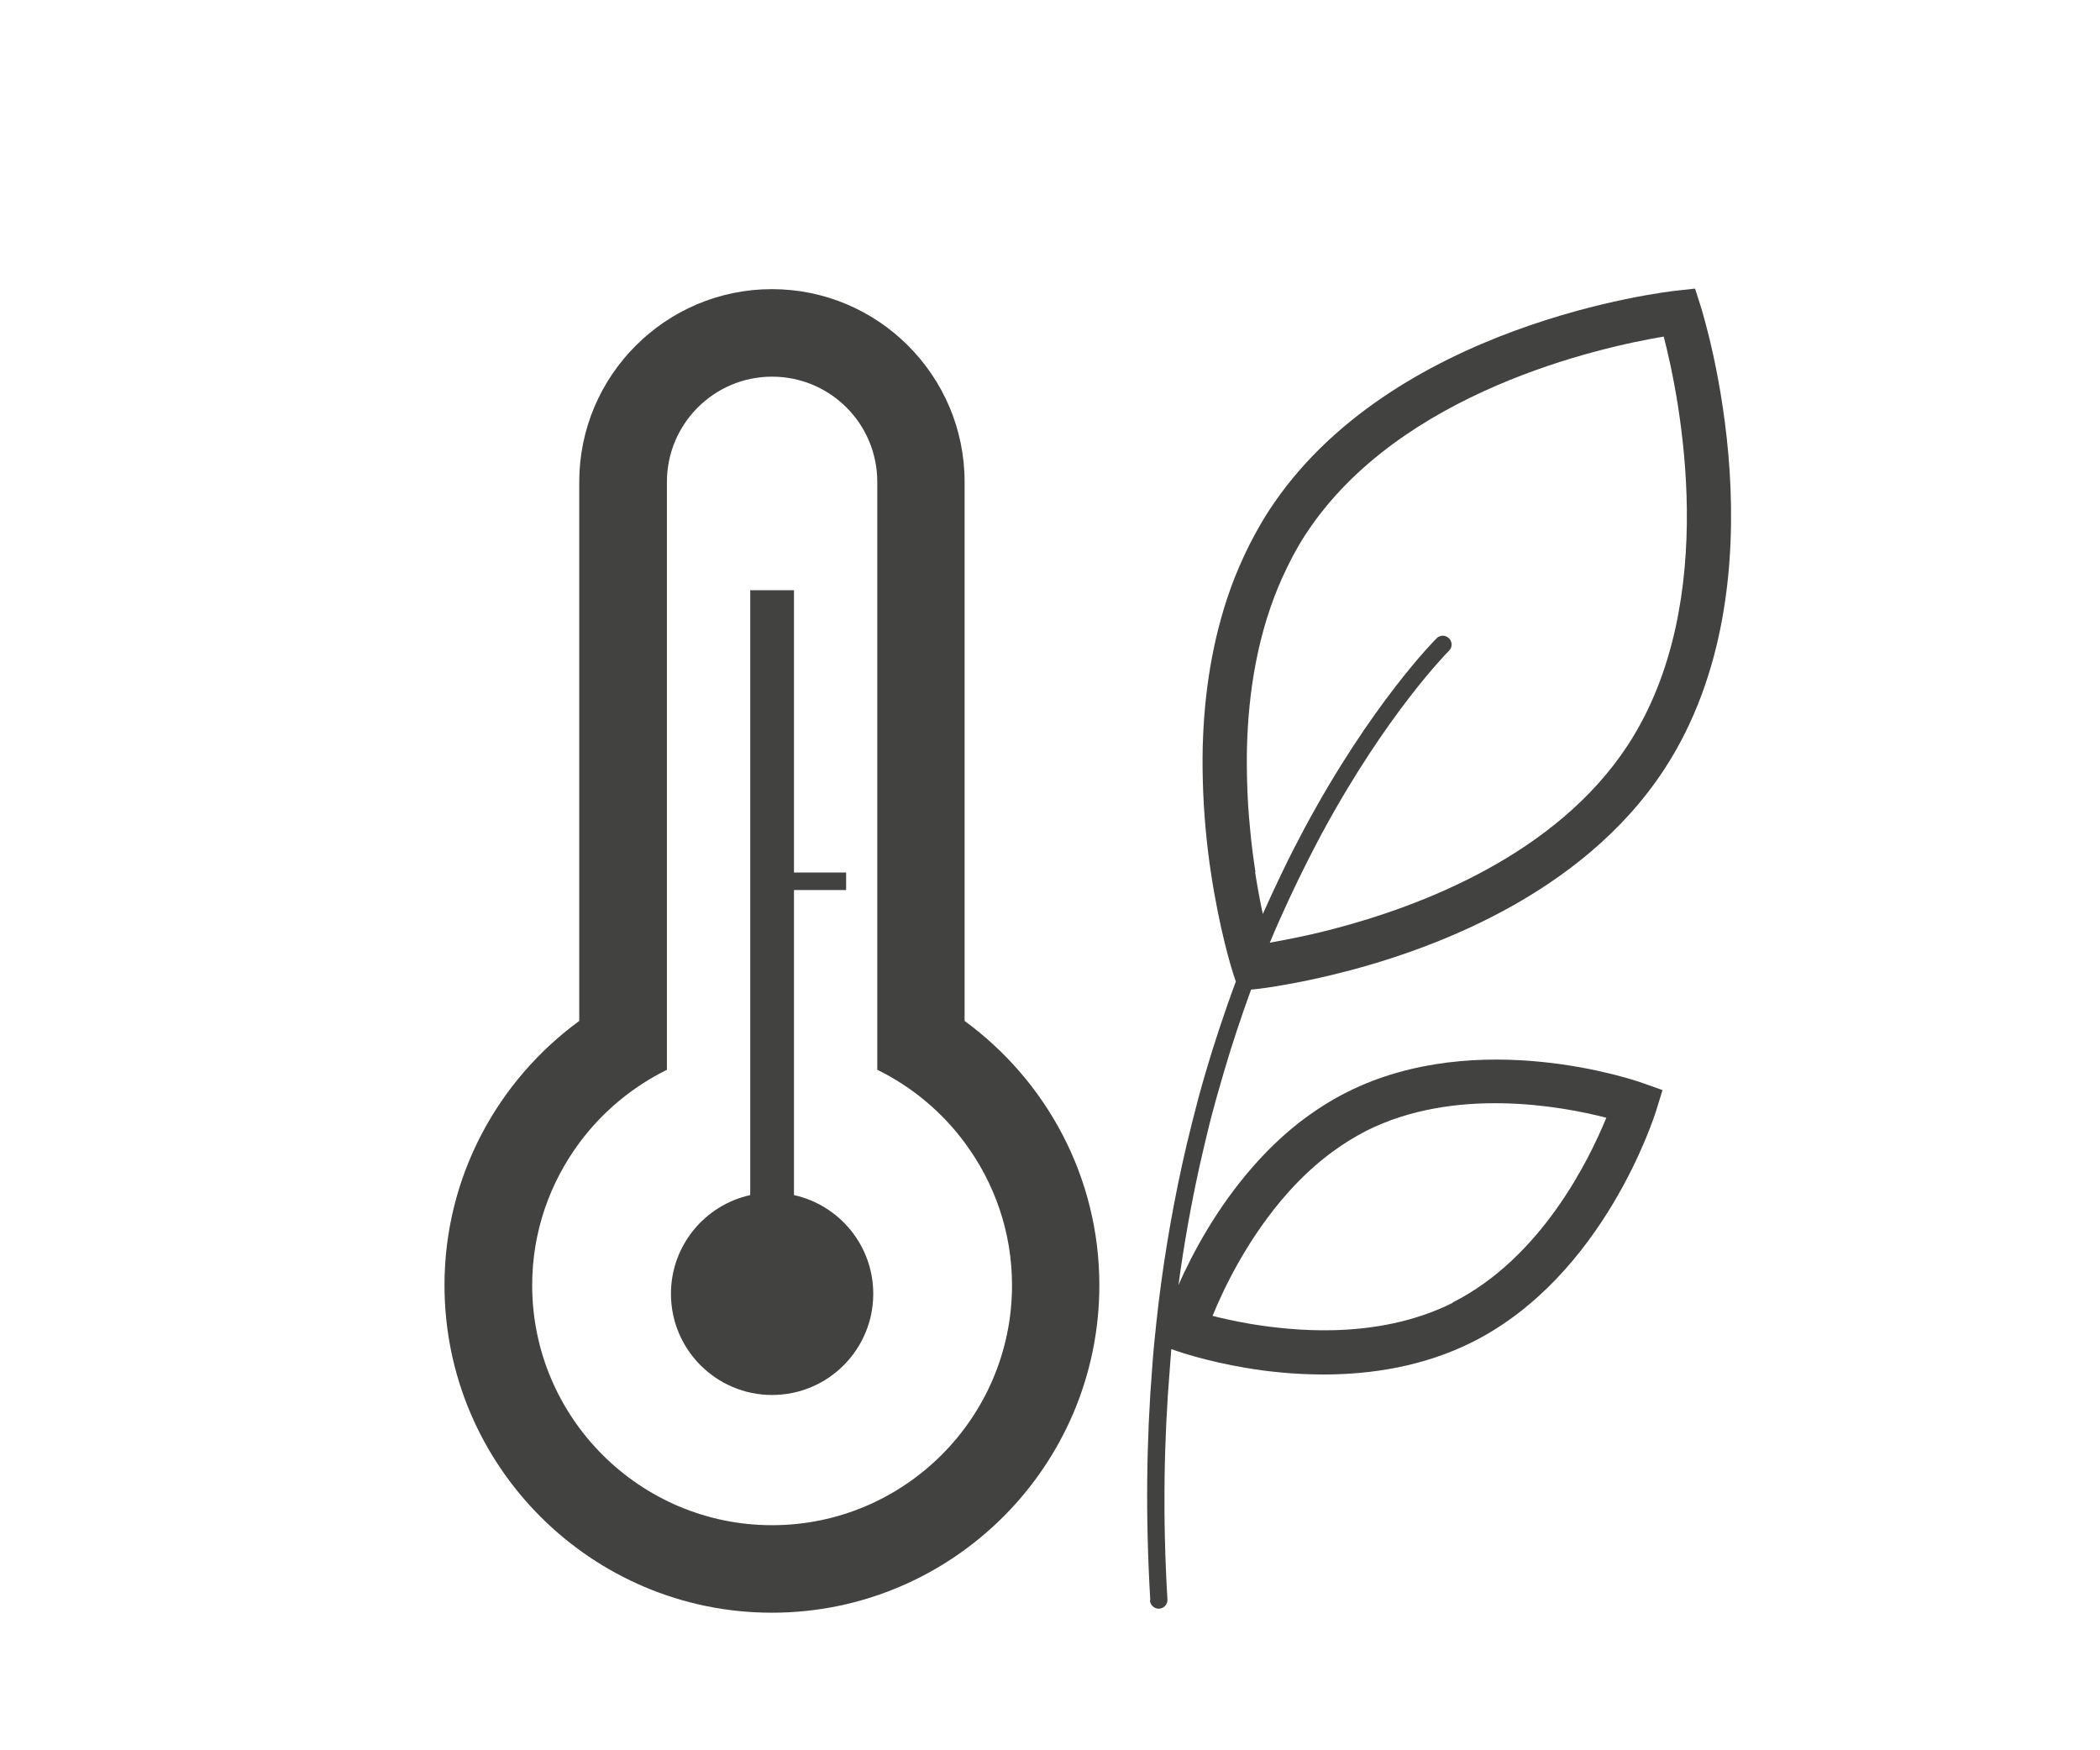<svg xmlns="http://www.w3.org/2000/svg" id="icons" viewBox="0 0 120 100"><defs><style>      .cls-1 {        fill: #424241;      }    </style></defs><path class="cls-1" d="M65.71,91.44c.02.26.24.47.5.47,0,0,.02,0,.03,0,.28-.02.49-.25.47-.53-.28-4.73-.2-9.12.14-13.23.03-.35.05-.72.08-1.07l.32.11c.15.05,1.68.58,3.93.96,1.29.22,2.81.38,4.45.38,2.7,0,5.71-.45,8.52-1.86,7.51-3.78,10.38-12.87,10.5-13.25l.35-1.14-1.13-.4c-.38-.14-9.39-3.26-16.9.52-1,.5-1.91,1.1-2.75,1.75-.98.77-1.85,1.62-2.62,2.5-2.09,2.38-3.47,4.98-4.26,6.77.32-2.38.73-4.63,1.2-6.77.19-.85.39-1.69.59-2.5.25-.97.51-1.9.78-2.81.25-.86.51-1.69.78-2.5.26-.79.53-1.56.8-2.3l.28-.03c.13-.01.82-.09,1.89-.29.69-.12,1.54-.3,2.5-.53,5.34-1.29,14.2-4.45,18.97-11.78,6.96-10.71,2.24-25.81,2.04-26.45l-.31-.97-1.01.11c-.67.07-16.39,1.88-23.35,12.59-.28.43-.54.88-.78,1.32-.45.82-.83,1.65-1.17,2.5-1.16,2.96-1.67,6.07-1.8,9-.04.85-.04,1.69-.02,2.5.02.97.08,1.92.16,2.81.08.88.18,1.72.3,2.5.49,3.3,1.2,5.57,1.28,5.81l.15.45c-.33.88-.65,1.8-.96,2.74-.27.81-.53,1.64-.78,2.5-.27.91-.52,1.85-.76,2.81-.21.82-.4,1.65-.59,2.5-.61,2.81-1.12,5.81-1.46,9-.09.82-.17,1.65-.23,2.5-.33,4.13-.39,8.55-.11,13.29ZM71.74,49.82c-.12-.77-.23-1.61-.31-2.5-.09-.89-.15-1.84-.17-2.81-.02-.81-.02-1.65.02-2.5.14-2.98.69-6.11,1.99-9,.38-.84.81-1.67,1.32-2.46,0-.01.02-.03.03-.04,5.35-8.18,16.92-10.69,20.45-11.28.9,3.47,3.3,15.1-2.03,23.31-4.1,6.3-11.87,9.24-16.87,10.54-.95.25-1.79.43-2.5.57-.42.08-.8.15-1.11.21.36-.88.74-1.7,1.11-2.51.63-1.35,1.26-2.6,1.88-3.76,3.71-6.85,7.17-10.33,7.25-10.41.2-.19.2-.51,0-.71s-.51-.2-.71,0c-.08.08-3.71,3.71-7.55,10.86-.42.79-.85,1.62-1.27,2.5-.37.77-.74,1.56-1.11,2.39-.15-.69-.3-1.5-.44-2.39ZM83.02,74.43c-2.21,1.11-4.63,1.52-6.86,1.57-1.74.04-3.37-.14-4.7-.36-.86-.15-1.6-.31-2.17-.46.65-1.6,2.06-4.54,4.36-7.1.74-.82,1.57-1.6,2.5-2.28.6-.44,1.24-.84,1.92-1.19,5.05-2.54,11.16-1.41,13.72-.75-1,2.45-3.74,8.02-8.79,10.56Z"></path><path class="cls-1" d="M55.12,58.33v-30.8c0-6.07-4.94-11.01-11.01-11.01s-11.01,4.94-11.01,11.01v30.8c-4.66,3.41-7.7,8.9-7.7,15.1,0,10.32,8.39,18.71,18.71,18.71s18.71-8.39,18.71-18.71c0-6.2-3.04-11.69-7.7-15.1ZM44.12,87.14c-7.56,0-13.71-6.15-13.71-13.71,0-3.05,1.01-5.86,2.7-8.14,1.3-1.76,3.02-3.19,5-4.17V27.53c0-3.31,2.69-6.01,6.01-6.01s6.01,2.69,6.01,6.01v33.59c1.98.97,3.7,2.41,5,4.17,1.69,2.28,2.7,5.09,2.7,8.14,0,7.56-6.15,13.71-13.71,13.71Z"></path><path class="cls-1" d="M45.37,68.29v-17.44h2.98v-1h-2.98v-16.13h-2.5v34.56c-2.59.57-4.53,2.88-4.53,5.64,0,3.19,2.59,5.78,5.78,5.78s5.78-2.59,5.78-5.78c0-2.76-1.94-5.07-4.53-5.64Z"></path></svg>